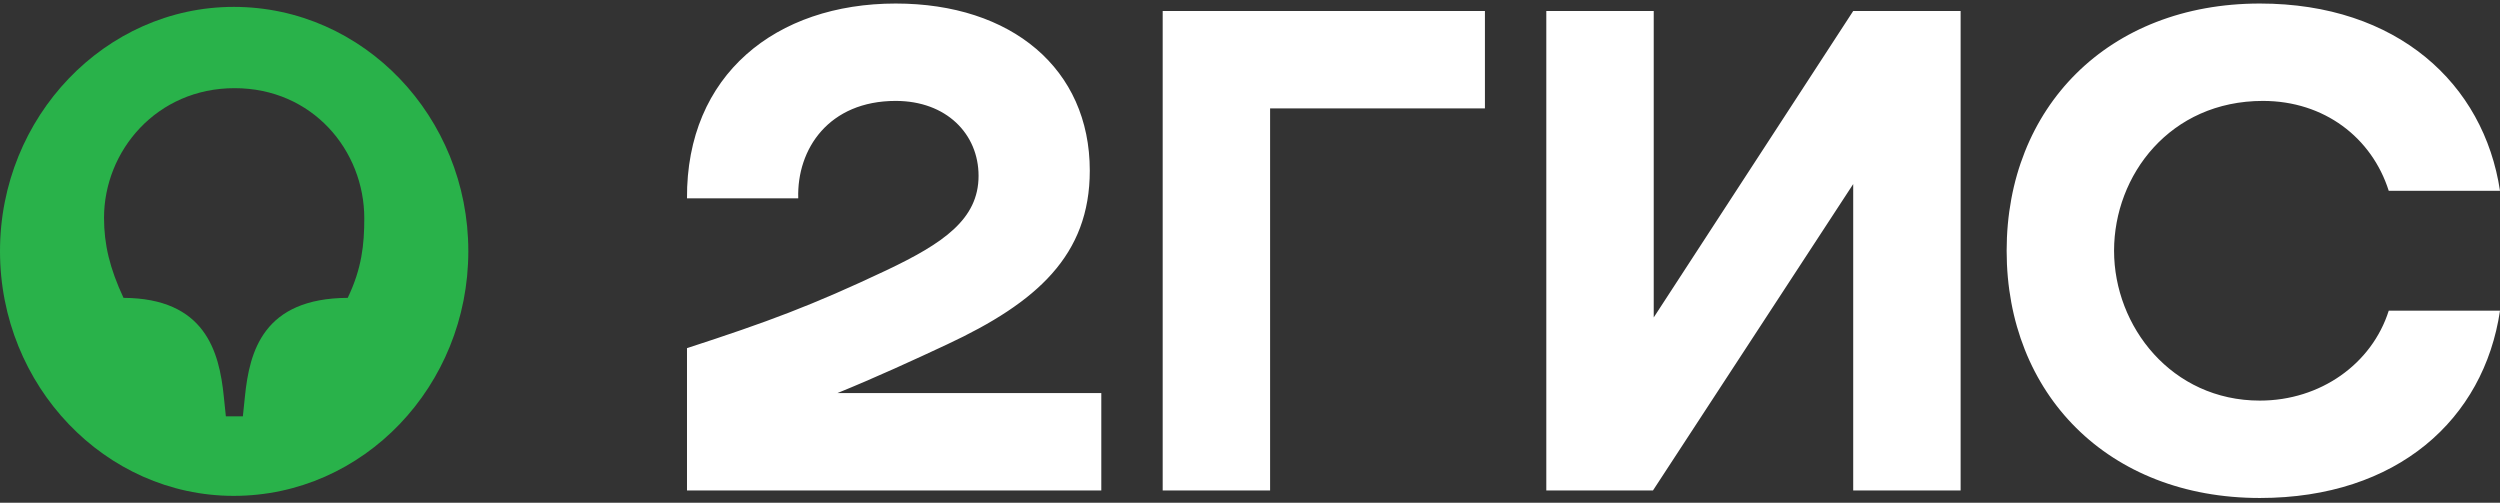 <svg width="363" height="73" viewBox="0 0 363 73" fill="none" xmlns="http://www.w3.org/2000/svg">
<rect x="0" y="0" width="363" height="73" fill="#333333" stroke="none"/>
<path fill-rule="evenodd" clip-rule="evenodd" d="M130.056 0.513C112.675 0.513 99.642 10.848 99.752 28.797H115.905C115.683 21.617 120.36 14.653 130.056 14.653C137.406 14.653 142.087 19.439 142.087 25.532C142.087 31.843 136.959 35.323 128.719 39.241C117.912 44.352 111.451 46.745 99.752 50.55V71.22H159.909V57.077H121.588C127.17 54.803 132.606 52.308 137.519 50.007C150.552 43.918 158.237 37.063 158.237 24.773C158.237 9.976 146.876 0.513 130.056 0.513ZM184.418 15.74H215.611V1.6H168.822V71.22H184.418V15.74ZM240.121 1.6H224.524V71.22H240.008L269.085 26.728V71.22H284.682V1.6H269.085L240.121 46.092V1.6ZM363 45.111H346.846C344.394 52.837 336.931 58.167 328.131 58.167C315.317 58.167 306.962 47.398 306.962 36.41C306.962 25.422 315.095 14.653 328.576 14.653C337.488 14.653 344.394 19.986 346.846 27.709H363C360.661 12.154 348.073 0.513 328.131 0.513C306.073 0.513 291.365 15.634 291.365 36.41C291.365 57.186 306.073 72.308 328.131 72.308C348.073 72.308 360.661 60.889 363 45.111Z" fill="white"/>
<path d="M50.489 43.249C38.212 43.312 36.227 51.033 35.565 57.562L35.264 60.449H32.796L32.495 57.562C31.834 51.033 29.788 43.312 17.933 43.249C15.947 38.98 15.104 35.527 15.104 31.635C15.104 21.905 22.747 12.802 34.06 12.802C45.373 12.802 52.895 21.842 52.895 31.698C52.895 35.527 52.535 38.98 50.489 43.249ZM33.94 1C15.285 1 0 16.945 0 36.468C0 56.055 15.285 72 33.94 72C52.775 72 68 56.055 68 36.468C68 16.945 52.775 1 33.94 1Z" fill="#29B24A"/>
</svg>
